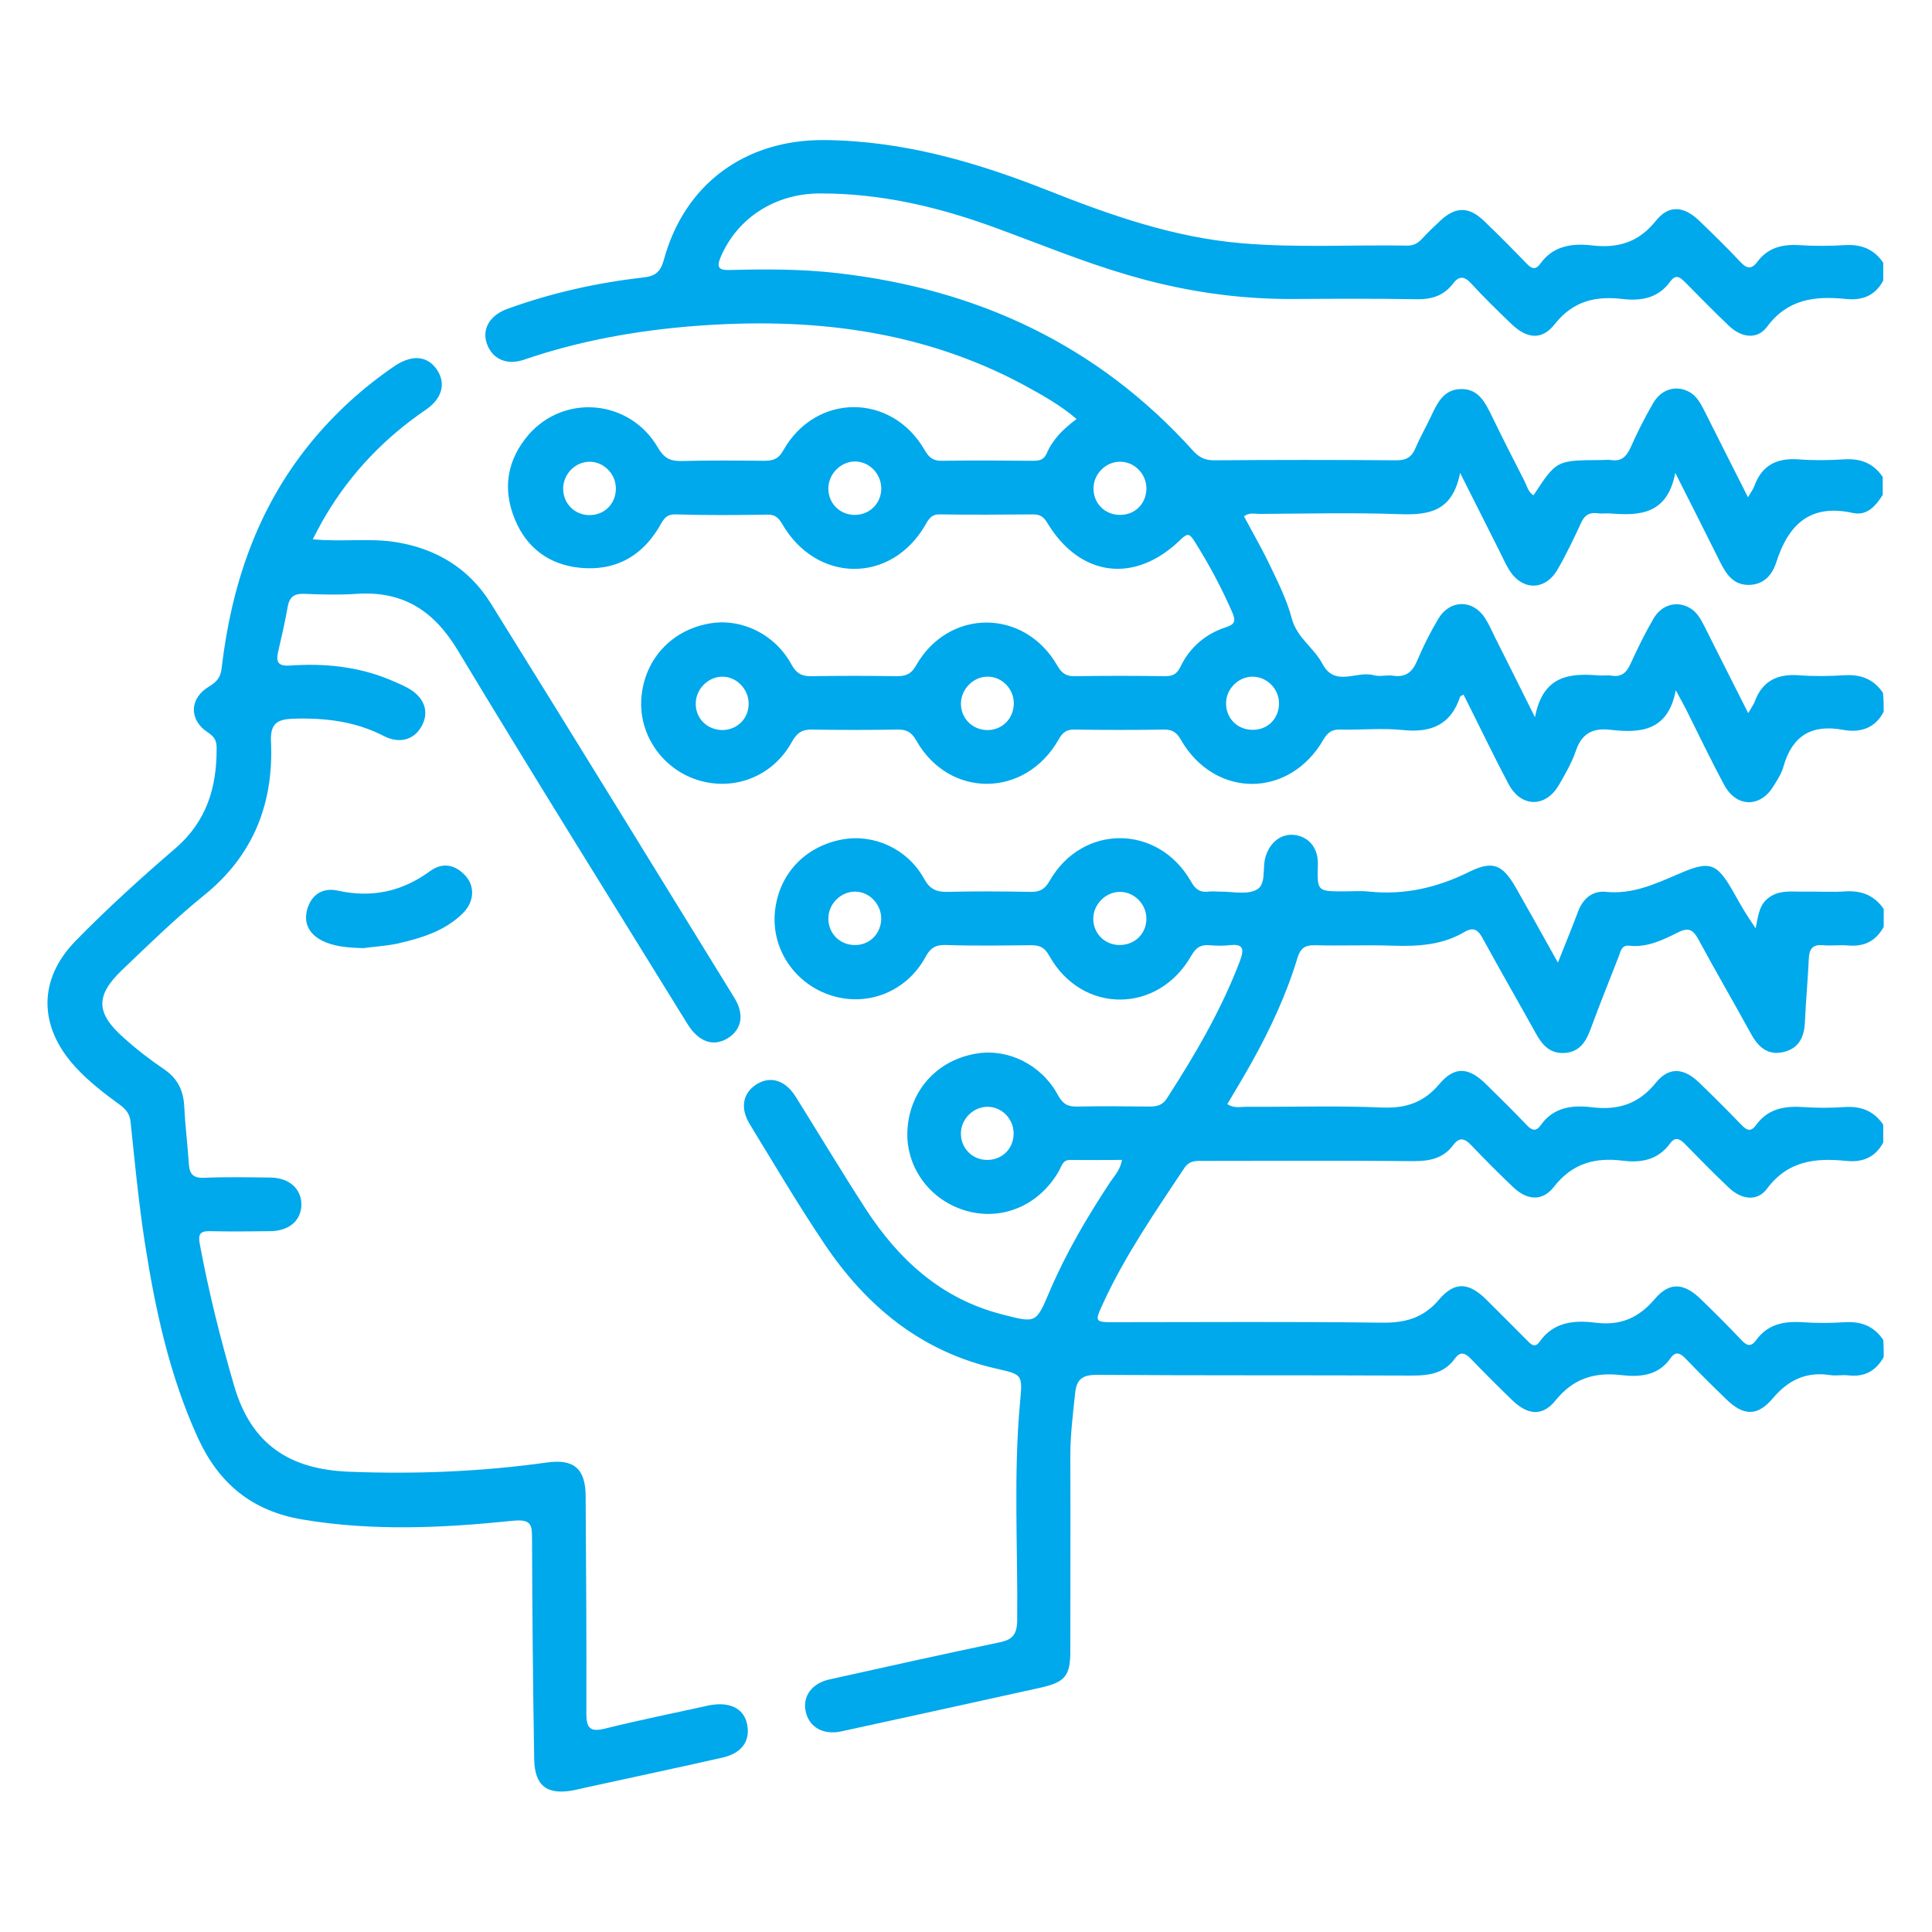 <?xml version="1.0" encoding="UTF-8"?>
<!-- Generator: Adobe Illustrator 28.2.0, SVG Export Plug-In . SVG Version: 6.00 Build 0)  -->
<svg xmlns="http://www.w3.org/2000/svg" xmlns:xlink="http://www.w3.org/1999/xlink" version="1.1" id="Layer_1" x="0px" y="0px" viewBox="0 0 80 80" style="enable-background:new 0 0 80 80;" xml:space="preserve">
<style type="text/css">
	.st0{clip-path:url(#SVGID_00000090974407711139102310000000989909693485088145_);}
	.st1{fill:#00A8EC;}
</style>
<g>
	<defs>
		<rect id="SVGID_1_" width="80" height="80"></rect>
	</defs>
	<clipPath id="SVGID_00000101807929733756852220000010381650441010668986_">
		<use xlink:href="#SVGID_1_" style="overflow:visible;"></use>
	</clipPath>
	<g style="clip-path:url(#SVGID_00000101807929733756852220000010381650441010668986_);">
		<path class="st1" d="M78,29.47c-0.36,0.7-0.99,0.88-1.69,0.75c-1.3-0.24-2.1,0.25-2.46,1.52c-0.08,0.28-0.24,0.54-0.4,0.79    c-0.54,0.92-1.54,0.92-2.05-0.02c-0.55-1.02-1.05-2.07-1.57-3.11c-0.11-0.22-0.23-0.43-0.44-0.82c-0.32,1.71-1.48,1.78-2.7,1.64    c-0.75-0.09-1.2,0.16-1.44,0.88c-0.17,0.49-0.43,0.94-0.69,1.39c-0.55,0.96-1.57,0.96-2.09-0.02c-0.65-1.22-1.24-2.47-1.87-3.71    c-0.07,0.05-0.13,0.06-0.14,0.09c-0.38,1.16-1.2,1.5-2.36,1.38c-0.86-0.09-1.73,0-2.6-0.02c-0.33-0.01-0.51,0.1-0.69,0.4    c-1.41,2.46-4.51,2.47-5.92,0.01c-0.17-0.3-0.35-0.41-0.68-0.41c-1.24,0.02-2.47,0.02-3.71,0c-0.35-0.01-0.51,0.13-0.67,0.42    c-1.38,2.42-4.53,2.44-5.89,0.03c-0.21-0.37-0.43-0.46-0.81-0.45c-1.16,0.02-2.33,0.02-3.49,0c-0.42-0.01-0.64,0.13-0.85,0.51    c-0.79,1.44-2.41,2.06-3.93,1.57c-1.47-0.48-2.43-1.91-2.3-3.42c0.14-1.62,1.31-2.84,2.93-3.07c1.27-0.18,2.62,0.49,3.28,1.71    c0.22,0.4,0.45,0.5,0.86,0.49c1.16-0.02,2.32-0.02,3.49,0c0.37,0,0.6-0.07,0.81-0.44c1.35-2.38,4.49-2.37,5.85,0    c0.19,0.33,0.38,0.45,0.74,0.44c1.24-0.02,2.47-0.02,3.71,0c0.31,0,0.49-0.07,0.64-0.37c0.39-0.82,1.04-1.38,1.9-1.66    c0.34-0.11,0.41-0.24,0.27-0.58c-0.45-1.04-0.99-2.05-1.6-3.01c-0.17-0.26-0.26-0.32-0.53-0.06c-1.89,1.87-4.19,1.59-5.55-0.68    c-0.15-0.24-0.29-0.34-0.58-0.34c-1.29,0.01-2.57,0.02-3.86,0c-0.34-0.01-0.45,0.17-0.6,0.43c-1.41,2.45-4.5,2.43-5.93-0.03    c-0.15-0.26-0.3-0.4-0.62-0.39c-1.26,0.02-2.52,0.03-3.78-0.01c-0.47-0.02-0.55,0.29-0.73,0.58c-0.75,1.21-1.84,1.77-3.25,1.63    c-1.29-0.13-2.22-0.84-2.7-2.03c-0.51-1.25-0.31-2.44,0.57-3.47c1.49-1.72,4.2-1.47,5.36,0.52c0.25,0.43,0.5,0.57,0.98,0.56    c1.14-0.03,2.28-0.02,3.41-0.01c0.37,0,0.6-0.06,0.81-0.44c1.35-2.38,4.49-2.37,5.85,0c0.19,0.33,0.37,0.45,0.74,0.44    c1.24-0.02,2.47-0.01,3.71,0c0.26,0,0.47-0.01,0.6-0.3c0.25-0.59,0.69-1.02,1.24-1.43c-0.68-0.58-1.42-0.99-2.17-1.4    c-4.29-2.31-8.9-2.82-13.67-2.45c-2.4,0.19-4.75,0.61-7.03,1.39c-0.75,0.26-1.35-0.04-1.56-0.69c-0.19-0.59,0.14-1.15,0.86-1.41    c1.82-0.66,3.7-1.08,5.62-1.3c0.48-0.05,0.71-0.21,0.85-0.7c0.85-3.17,3.38-5.02,6.67-4.99c3.22,0.03,6.24,0.9,9.2,2.07    c2.6,1.03,5.23,1.96,8.04,2.2c2.3,0.2,4.6,0.06,6.9,0.1c0.25,0,0.42-0.1,0.58-0.27c0.25-0.27,0.52-0.53,0.79-0.78    c0.61-0.56,1.15-0.57,1.76,0c0.61,0.58,1.2,1.18,1.78,1.78c0.2,0.21,0.37,0.31,0.58,0.02c0.53-0.74,1.3-0.85,2.12-0.76    c1.07,0.13,1.94-0.11,2.66-1.01c0.54-0.68,1.16-0.62,1.79-0.02c0.57,0.55,1.14,1.1,1.68,1.68c0.26,0.28,0.46,0.4,0.74,0.03    c0.42-0.57,1.01-0.73,1.7-0.69c0.64,0.04,1.29,0.04,1.93,0c0.68-0.04,1.2,0.17,1.58,0.73c0,0.25,0,0.49,0,0.74    c-0.33,0.62-0.86,0.83-1.54,0.76c-1.27-0.13-2.41-0.01-3.27,1.15c-0.4,0.54-1.05,0.46-1.57-0.03c-0.61-0.58-1.2-1.18-1.79-1.78    c-0.21-0.21-0.4-0.41-0.65-0.06c-0.5,0.69-1.2,0.81-1.98,0.72c-1.11-0.13-2.04,0.08-2.8,1.04c-0.53,0.68-1.15,0.61-1.79,0    c-0.57-0.55-1.14-1.1-1.67-1.68c-0.29-0.32-0.51-0.32-0.76,0.01c-0.4,0.52-0.92,0.66-1.57,0.64c-1.66-0.03-3.31-0.02-4.97-0.01    c-2.37,0.02-4.68-0.33-6.94-1c-1.85-0.54-3.63-1.28-5.44-1.94c-2.36-0.87-4.78-1.44-7.31-1.43c-1.83,0.01-3.37,1-4.07,2.59    c-0.2,0.46-0.13,0.6,0.38,0.58c1.48-0.04,2.96-0.04,4.44,0.13c5.79,0.66,10.76,2.97,14.7,7.33c0.25,0.28,0.49,0.42,0.88,0.42    c2.52-0.02,5.04-0.02,7.57,0c0.41,0,0.63-0.14,0.78-0.5c0.19-0.45,0.44-0.88,0.65-1.33c0.26-0.55,0.52-1.11,1.24-1.12    c0.75-0.01,1.01,0.59,1.29,1.15c0.43,0.89,0.88,1.77,1.33,2.65c0.11,0.21,0.15,0.46,0.38,0.6c0.95-1.45,0.95-1.45,2.78-1.46    c0.15,0,0.3-0.02,0.44,0c0.41,0.06,0.62-0.13,0.79-0.5c0.28-0.63,0.59-1.25,0.94-1.85c0.34-0.6,0.98-0.77,1.52-0.46    c0.29,0.17,0.44,0.45,0.59,0.74c0.59,1.18,1.19,2.36,1.82,3.61c0.13-0.22,0.22-0.34,0.27-0.48c0.31-0.84,0.92-1.15,1.8-1.09    c0.64,0.05,1.29,0.04,1.93,0c0.68-0.04,1.2,0.17,1.58,0.73c0,0.25,0,0.49,0,0.74c-0.29,0.46-0.65,0.88-1.24,0.75    c-1.77-0.39-2.67,0.48-3.17,2.05c-0.17,0.51-0.5,0.91-1.12,0.93c-0.65,0.01-0.94-0.43-1.2-0.94c-0.58-1.17-1.17-2.33-1.86-3.7    c-0.33,1.73-1.48,1.78-2.71,1.68c-0.17-0.01-0.35,0.02-0.52-0.01c-0.35-0.04-0.54,0.1-0.68,0.42c-0.3,0.65-0.61,1.3-0.97,1.92    c-0.52,0.89-1.48,0.87-2.01-0.01c-0.14-0.23-0.25-0.48-0.37-0.72c-0.51-1.02-1.03-2.04-1.65-3.28c-0.32,1.63-1.32,1.75-2.52,1.71    c-1.93-0.07-3.86-0.02-5.78-0.01c-0.21,0-0.43-0.07-0.65,0.1c0.37,0.69,0.75,1.35,1.08,2.04c0.34,0.71,0.7,1.43,0.9,2.19    c0.21,0.8,0.92,1.21,1.27,1.88c0.52,0.98,1.42,0.27,2.12,0.47c0.25,0.07,0.55-0.02,0.81,0.02c0.53,0.08,0.8-0.16,1-0.64    c0.25-0.59,0.54-1.17,0.87-1.72c0.48-0.8,1.42-0.81,1.93-0.03c0.16,0.25,0.28,0.52,0.41,0.79c0.51,1.02,1.03,2.05,1.66,3.32    c0.33-1.75,1.45-1.83,2.66-1.73c0.17,0.01,0.35-0.02,0.52,0.01c0.42,0.06,0.62-0.14,0.78-0.5c0.29-0.63,0.59-1.25,0.94-1.85    c0.34-0.6,0.98-0.77,1.52-0.45c0.29,0.17,0.44,0.45,0.59,0.74c0.59,1.18,1.19,2.36,1.82,3.61c0.13-0.23,0.22-0.35,0.27-0.48    c0.31-0.84,0.92-1.15,1.8-1.09c0.64,0.05,1.29,0.04,1.93,0c0.68-0.04,1.2,0.17,1.58,0.73C78,28.98,78,29.22,78,29.47z M24.4,19.12    c-0.61,0.01-1.11,0.55-1.08,1.17c0.03,0.6,0.51,1.05,1.11,1.04c0.63-0.01,1.1-0.51,1.07-1.15C25.48,19.59,24.97,19.11,24.4,19.12z     M35.35,21.32c0.61,0.02,1.09-0.41,1.14-1.01c0.04-0.62-0.43-1.17-1.04-1.2c-0.6-0.03-1.14,0.49-1.15,1.1    C34.29,20.82,34.75,21.3,35.35,21.32z M47.47,20.26c0.02-0.62-0.49-1.15-1.1-1.14c-0.58,0-1.08,0.5-1.09,1.08    c-0.02,0.63,0.47,1.13,1.11,1.12C46.99,21.32,47.45,20.87,47.47,20.26z M29.94,30.23c0.6-0.02,1.06-0.48,1.06-1.09    c0-0.62-0.52-1.14-1.12-1.12c-0.58,0.02-1.07,0.53-1.07,1.11C28.8,29.76,29.3,30.24,29.94,30.23z M41.98,29.12    c0-0.59-0.48-1.09-1.06-1.1c-0.6-0.02-1.13,0.51-1.13,1.12c0,0.63,0.51,1.11,1.14,1.09C41.53,30.21,41.98,29.73,41.98,29.12z     M52.96,29.18c0.03-0.62-0.47-1.15-1.08-1.16c-0.58-0.01-1.09,0.48-1.11,1.06c-0.03,0.63,0.45,1.14,1.09,1.14    C52.47,30.23,52.93,29.79,52.96,29.18z"></path>
		<path class="st1" d="M78,56.19c-0.32,0.58-0.8,0.84-1.47,0.76c-0.24-0.03-0.5,0.03-0.74-0.01c-0.99-0.15-1.73,0.19-2.38,0.96    c-0.65,0.77-1.23,0.73-1.95,0.02c-0.57-0.55-1.13-1.11-1.68-1.68c-0.21-0.22-0.4-0.29-0.6-0.01c-0.51,0.74-1.27,0.8-2.05,0.71    c-1.1-0.13-1.99,0.14-2.72,1.05c-0.54,0.67-1.15,0.61-1.79-0.01c-0.57-0.55-1.13-1.11-1.68-1.68c-0.24-0.25-0.45-0.39-0.7-0.04    c-0.44,0.61-1.06,0.7-1.77,0.7c-4.35-0.02-8.71,0-13.06-0.03c-0.6,0-0.83,0.19-0.89,0.75c-0.09,0.86-0.2,1.72-0.2,2.59    c0.01,2.7,0,5.39,0,8.09c0,1.03-0.21,1.29-1.22,1.52c-2.75,0.61-5.5,1.21-8.25,1.81c-0.76,0.17-1.35-0.17-1.49-0.83    c-0.13-0.61,0.25-1.16,0.99-1.32c2.34-0.52,4.68-1.04,7.02-1.53c0.55-0.11,0.74-0.32,0.75-0.91c0.03-3.02-0.16-6.03,0.12-9.05    c0.1-1.12,0.11-1.13-0.95-1.37c-3.13-0.7-5.41-2.58-7.15-5.17c-1.09-1.62-2.08-3.3-3.1-4.97c-0.4-0.66-0.28-1.27,0.27-1.63    c0.57-0.37,1.19-0.2,1.63,0.49c0.97,1.55,1.91,3.12,2.9,4.65c1.37,2.11,3.14,3.74,5.67,4.38c1.39,0.36,1.39,0.37,1.95-0.95    c0.68-1.6,1.56-3.09,2.51-4.53c0.17-0.26,0.41-0.49,0.49-0.92c-0.73,0-1.43,0.01-2.13,0c-0.34-0.01-0.37,0.27-0.49,0.47    c-0.83,1.44-2.4,2.09-3.92,1.61c-1.49-0.47-2.46-1.87-2.34-3.39c0.12-1.62,1.27-2.85,2.89-3.1c1.29-0.2,2.66,0.47,3.34,1.73    c0.2,0.37,0.41,0.48,0.8,0.47c0.99-0.02,1.98-0.01,2.97,0c0.31,0,0.55-0.04,0.74-0.34c1.17-1.81,2.25-3.66,3.02-5.68    c0.19-0.51,0.15-0.73-0.44-0.66c-0.27,0.03-0.54,0.02-0.82,0c-0.36-0.03-0.55,0.09-0.75,0.43c-1.37,2.42-4.53,2.43-5.88,0.01    c-0.21-0.38-0.44-0.45-0.81-0.44c-1.16,0.01-2.33,0.03-3.49-0.01c-0.43-0.01-0.64,0.14-0.84,0.52c-0.78,1.41-2.37,2.04-3.86,1.58    c-1.49-0.46-2.47-1.85-2.37-3.37c0.11-1.6,1.21-2.81,2.8-3.1c1.31-0.24,2.7,0.39,3.38,1.62c0.24,0.44,0.51,0.56,0.98,0.55    c1.14-0.03,2.28-0.02,3.41,0c0.37,0.01,0.6-0.08,0.81-0.45c1.35-2.37,4.49-2.36,5.85,0.01c0.19,0.34,0.38,0.47,0.74,0.43    c0.15-0.02,0.3,0,0.44,0c0.52-0.01,1.11,0.14,1.53-0.07c0.43-0.22,0.24-0.89,0.38-1.36c0.19-0.64,0.68-1,1.25-0.91    c0.59,0.1,0.94,0.57,0.92,1.23c-0.03,1.1-0.03,1.1,1.09,1.1c0.35,0,0.7-0.03,1.04,0.01c1.47,0.15,2.83-0.17,4.14-0.82    c0.98-0.48,1.38-0.3,1.93,0.66c0.56,0.98,1.11,1.97,1.74,3.1c0.31-0.79,0.58-1.43,0.82-2.08c0.2-0.55,0.59-0.91,1.17-0.85    c1.09,0.11,2.02-0.32,2.98-0.73c1.35-0.59,1.61-0.49,2.35,0.83c0.26,0.47,0.53,0.93,0.87,1.41c0.1-0.49,0.13-0.99,0.57-1.29    c0.44-0.31,0.95-0.22,1.44-0.23c0.57-0.01,1.14,0.03,1.71-0.01c0.67-0.04,1.2,0.17,1.58,0.73c0,0.25,0,0.49,0,0.74    c-0.32,0.58-0.8,0.83-1.47,0.77c-0.34-0.03-0.69,0.02-1.04-0.01c-0.42-0.04-0.57,0.14-0.59,0.54c-0.04,0.86-0.12,1.73-0.16,2.59    c-0.02,0.63-0.22,1.13-0.88,1.29c-0.66,0.16-1.06-0.21-1.36-0.76c-0.71-1.3-1.46-2.58-2.16-3.88c-0.21-0.38-0.38-0.55-0.84-0.32    c-0.64,0.32-1.28,0.64-2.04,0.56c-0.34-0.04-0.36,0.28-0.45,0.49c-0.39,0.99-0.78,1.97-1.15,2.97c-0.19,0.52-0.46,0.94-1.07,0.98    c-0.61,0.04-0.93-0.33-1.2-0.82c-0.72-1.3-1.46-2.58-2.17-3.88c-0.19-0.36-0.37-0.55-0.78-0.31c-0.91,0.54-1.9,0.6-2.93,0.57    c-1.09-0.04-2.18,0.01-3.26-0.02c-0.43-0.01-0.61,0.14-0.73,0.54c-0.46,1.52-1.13,2.95-1.9,4.33c-0.32,0.57-0.66,1.14-1,1.71    c0.28,0.18,0.53,0.11,0.77,0.11c1.88,0.01,3.76-0.05,5.63,0.03c0.99,0.04,1.73-0.2,2.38-0.97c0.64-0.76,1.23-0.7,1.95,0.02    c0.56,0.55,1.13,1.11,1.67,1.68c0.22,0.23,0.39,0.27,0.58,0c0.53-0.75,1.31-0.84,2.12-0.74c1.08,0.13,1.93-0.13,2.65-1.02    c0.54-0.67,1.16-0.61,1.79,0c0.59,0.57,1.16,1.14,1.73,1.73c0.23,0.24,0.4,0.34,0.63,0.02c0.47-0.65,1.14-0.79,1.9-0.74    c0.59,0.04,1.19,0.04,1.78,0c0.68-0.04,1.2,0.17,1.58,0.73c0,0.25,0,0.49,0,0.74c-0.33,0.62-0.86,0.83-1.54,0.76    c-1.26-0.13-2.41-0.01-3.27,1.15c-0.4,0.54-1.05,0.46-1.57-0.03c-0.63-0.59-1.23-1.21-1.84-1.83c-0.21-0.21-0.39-0.3-0.6-0.02    c-0.5,0.69-1.2,0.82-1.97,0.72c-1.15-0.14-2.09,0.11-2.85,1.09c-0.48,0.61-1.11,0.55-1.68,0.01c-0.59-0.56-1.17-1.14-1.73-1.73    c-0.28-0.3-0.5-0.36-0.76-0.01c-0.41,0.55-0.97,0.66-1.63,0.66c-2.89-0.03-5.78-0.01-8.67-0.01c-0.32,0-0.61-0.04-0.84,0.31    c-1.2,1.81-2.44,3.6-3.35,5.58c-0.36,0.78-0.36,0.79,0.49,0.79c3.68,0,7.36-0.03,11.05,0.02c0.99,0.01,1.73-0.2,2.38-0.97    c0.64-0.75,1.23-0.7,1.95,0.02c0.56,0.55,1.12,1.12,1.68,1.68c0.16,0.16,0.32,0.34,0.52,0.06c0.58-0.83,1.44-0.9,2.32-0.79    c1.02,0.13,1.78-0.19,2.45-0.98c0.61-0.72,1.21-0.67,1.9,0c0.57,0.55,1.13,1.11,1.67,1.68c0.22,0.24,0.4,0.34,0.63,0.02    c0.47-0.65,1.14-0.79,1.9-0.74c0.59,0.04,1.19,0.04,1.78,0c0.68-0.04,1.2,0.17,1.58,0.73C78,55.69,78,55.94,78,56.19z     M36.49,38.02c-0.01-0.59-0.49-1.09-1.07-1.1c-0.6-0.01-1.13,0.51-1.12,1.13c0.01,0.63,0.51,1.11,1.15,1.08    C36.05,39.11,36.49,38.63,36.49,38.02z M47.47,38.02c-0.01-0.59-0.5-1.08-1.08-1.09c-0.6-0.01-1.13,0.52-1.12,1.13    c0.01,0.63,0.52,1.1,1.15,1.07C47.03,39.1,47.48,38.63,47.47,38.02z M40.91,45.83c-0.58-0.01-1.09,0.47-1.12,1.05    c-0.03,0.63,0.44,1.14,1.07,1.15c0.61,0.01,1.08-0.43,1.11-1.03C42.01,46.38,41.52,45.84,40.91,45.83z"></path>
		<path class="st1" d="M12.95,22.33c1.23,0.12,2.34-0.06,3.45,0.12c1.68,0.27,3.03,1.1,3.92,2.53c3.38,5.43,6.73,10.89,10.09,16.34    c0.43,0.7,0.3,1.32-0.29,1.68c-0.59,0.35-1.19,0.15-1.66-0.61c-3.18-5.15-6.39-10.29-9.51-15.47c-0.99-1.64-2.27-2.46-4.19-2.33    c-0.71,0.05-1.43,0.03-2.15,0c-0.43-0.02-0.63,0.13-0.7,0.55c-0.11,0.63-0.26,1.26-0.4,1.88c-0.09,0.41,0.03,0.57,0.49,0.54    c1.39-0.1,2.77,0.03,4.08,0.56c0.27,0.11,0.55,0.23,0.81,0.37c0.67,0.37,0.89,0.96,0.59,1.54c-0.3,0.59-0.91,0.79-1.58,0.45    c-1.18-0.61-2.43-0.76-3.74-0.72c-0.66,0.02-0.97,0.18-0.94,0.93c0.12,2.57-0.72,4.73-2.78,6.39c-1.19,0.96-2.29,2.04-3.4,3.1    c-1.09,1.05-1.07,1.77,0.07,2.78c0.53,0.48,1.1,0.92,1.69,1.32c0.57,0.39,0.8,0.89,0.83,1.56c0.04,0.79,0.14,1.58,0.19,2.36    c0.03,0.43,0.19,0.59,0.64,0.57c0.91-0.04,1.83-0.02,2.74-0.01c0.79,0.01,1.29,0.48,1.28,1.14c-0.02,0.64-0.5,1.06-1.26,1.08    c-0.84,0.01-1.68,0.02-2.52,0c-0.42-0.01-0.5,0.13-0.43,0.52c0.37,1.99,0.86,3.95,1.43,5.9c0.71,2.42,2.3,3.44,4.73,3.54    c2.75,0.11,5.49,0,8.21-0.38c1.12-0.16,1.61,0.25,1.61,1.41c0.02,2.99,0.04,5.98,0.03,8.98c0,0.6,0.15,0.78,0.76,0.63    c1.37-0.34,2.75-0.62,4.12-0.92c0.1-0.02,0.19-0.05,0.29-0.06c0.82-0.13,1.37,0.17,1.49,0.82c0.13,0.68-0.23,1.18-1.03,1.36    c-1.85,0.42-3.71,0.81-5.57,1.22c-0.19,0.04-0.38,0.09-0.58,0.13c-1.1,0.21-1.62-0.17-1.64-1.28c-0.05-3.04-0.08-6.08-0.09-9.12    c0-0.59-0.02-0.83-0.78-0.76c-2.9,0.3-5.81,0.44-8.72-0.05c-2.1-0.35-3.47-1.49-4.34-3.39c-1.18-2.59-1.77-5.34-2.2-8.12    c-0.25-1.64-0.41-3.28-0.58-4.93c-0.03-0.34-0.18-0.53-0.43-0.72c-0.66-0.48-1.31-0.98-1.86-1.58c-1.52-1.66-1.56-3.61,0.01-5.22    c1.31-1.34,2.71-2.61,4.13-3.83c1.3-1.12,1.72-2.53,1.71-4.16c0-0.3-0.09-0.46-0.36-0.64c-0.8-0.52-0.77-1.43,0.06-1.91    C9.03,28.2,9.14,28,9.18,27.65c0.4-3.4,1.45-6.55,3.63-9.25c1.02-1.26,2.2-2.34,3.54-3.25c0.72-0.48,1.36-0.42,1.75,0.17    c0.37,0.56,0.21,1.18-0.46,1.64c-1.7,1.16-3.1,2.61-4.15,4.38C13.31,21.63,13.16,21.94,12.95,22.33z"></path>
		<path class="st1" d="M15.05,39.26c-0.71-0.02-1.26-0.07-1.75-0.33c-0.56-0.3-0.75-0.79-0.55-1.37c0.2-0.56,0.66-0.81,1.24-0.68    c1.4,0.31,2.66,0.04,3.82-0.81c0.51-0.37,1.03-0.28,1.46,0.19c0.4,0.43,0.37,1.07-0.08,1.53c-0.76,0.77-1.76,1.06-2.77,1.29    C15.91,39.18,15.39,39.21,15.05,39.26z"></path>
	</g>
</g>
</svg>
